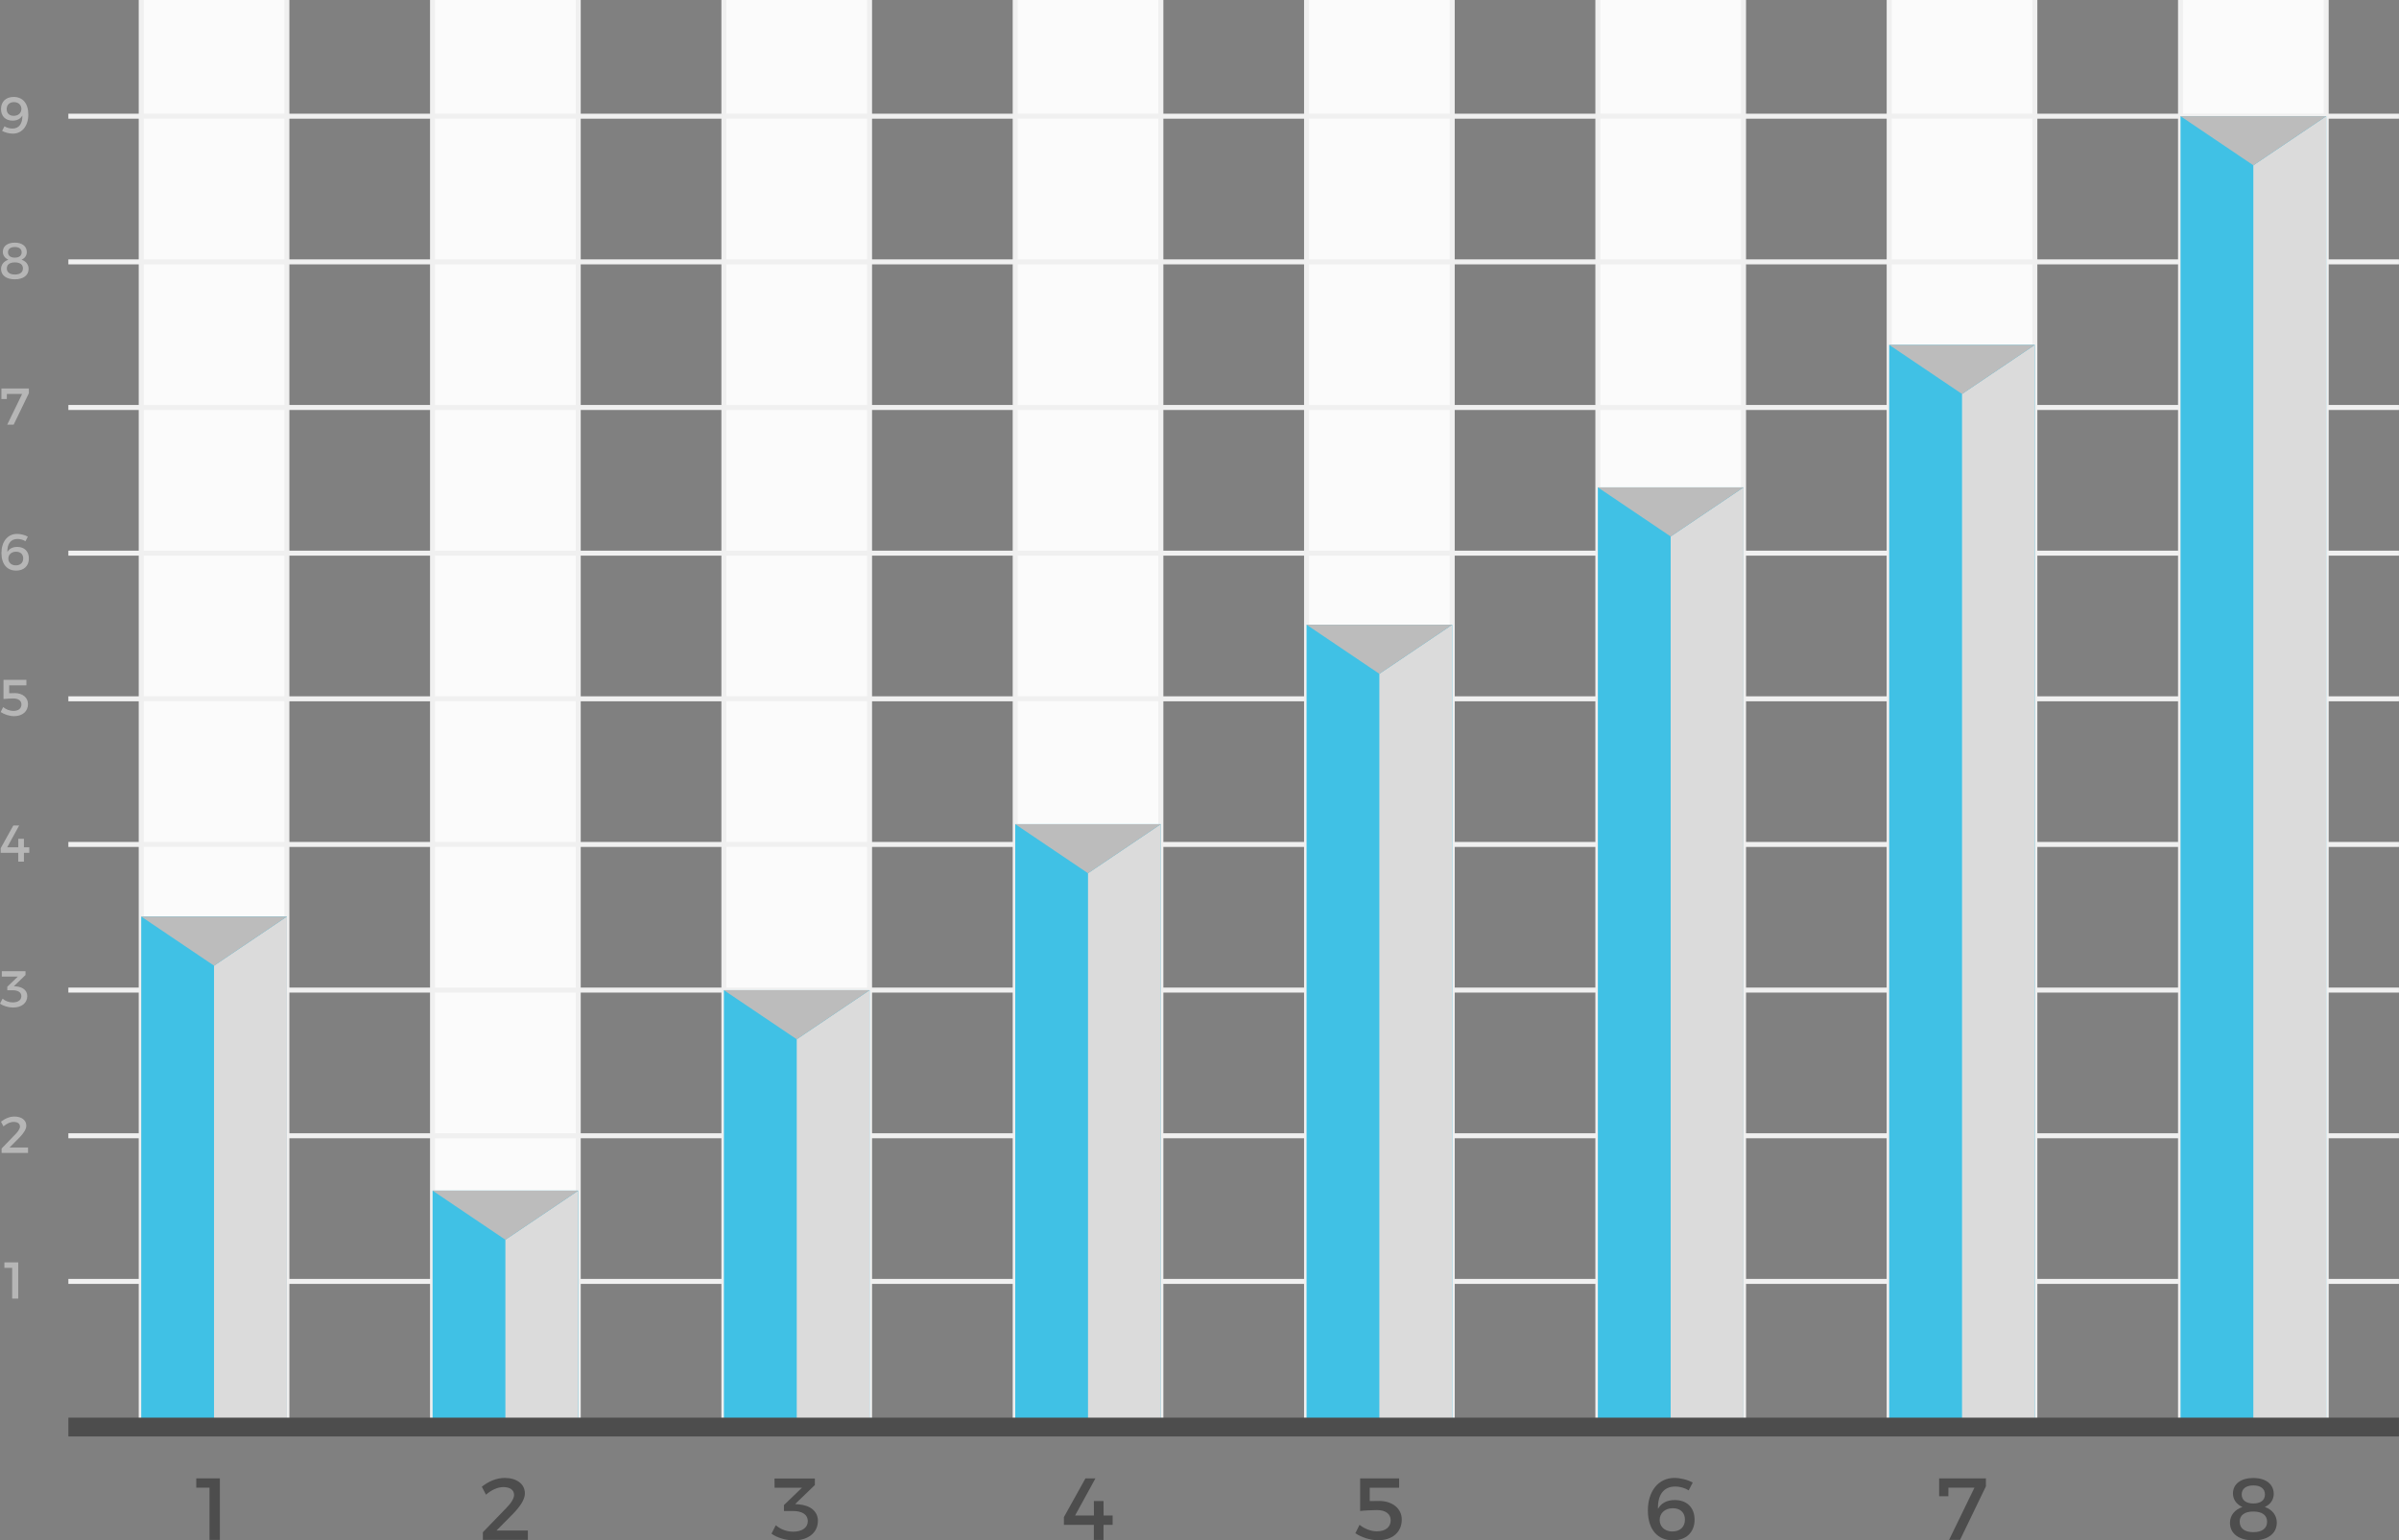 <?xml version="1.0" encoding="UTF-8"?>
<svg xmlns="http://www.w3.org/2000/svg" viewBox="0 0 595.4 382.33">
  <rect x="0" y="0" width="595.4" height="382.33" fill="#808080" stroke="none"/>
  <defs>
    <style>
      .cls-1 {
        isolation: isolate;
      }

      .cls-2 {
        fill: #bcbcbc;
      }

      .cls-2, .cls-3, .cls-4, .cls-5, .cls-6, .cls-7 {
        stroke-width: 0px;
      }

      .cls-2, .cls-4, .cls-8 {
        mix-blend-mode: multiply;
      }

      .cls-3 {
        fill: #fbfbfb;
      }

      .cls-4 {
        fill: #dbdbdb;
      }

      .cls-9 {
        stroke: #4d4d4d;
        stroke-width: 4.67px;
      }

      .cls-9, .cls-10 {
        fill: none;
      }

      .cls-5 {
        fill: #40c1e5;
      }

      .cls-10 {
        stroke: #f0f0f0;
        stroke-width: 1.24px;
      }

      .cls-6 {
        fill: #b6b6b6;
      }

      .cls-7 {
        fill: #4d4d4d;
      }
    </style>
  </defs>
  <g class="cls-1">
    <g id="Layer_2" data-name="Layer 2">
      <g id="Bar_Chart">
        <g id="Bar_Chart-2" data-name="Bar_Chart">
          <g id="Grid">
            <g>
              <rect class="cls-3" x="541.18" y="0" width="36.14" height="355.76"/>
              <rect class="cls-3" x="468.87" y="0" width="36.15" height="355.76"/>
              <rect class="cls-3" x="396.57" y="0" width="36.15" height="355.76"/>
              <rect class="cls-3" x="324.27" y="0" width="36.15" height="355.76"/>
              <rect class="cls-3" x="251.96" y="0" width="36.15" height="355.76"/>
              <rect class="cls-3" x="179.66" y="0" width="36.15" height="355.76"/>
              <rect class="cls-3" x="107.35" y="0" width="36.15" height="355.76"/>
              <rect class="cls-3" x="35.05" y="0" width="36.15" height="355.76"/>
              <g>
                <g class="cls-8">
                  <rect class="cls-10" x="16.97" y="318.06" width="578.42"/>
                  <rect class="cls-10" x="16.97" y="281.91" width="578.42"/>
                  <rect class="cls-10" x="16.97" y="245.75" width="578.42"/>
                  <rect class="cls-10" x="16.97" y="209.6" width="578.42"/>
                  <rect class="cls-10" x="16.97" y="173.45" width="578.42"/>
                  <rect class="cls-10" x="16.97" y="137.3" width="578.42"/>
                  <rect class="cls-10" x="16.97" y="101.14" width="578.42"/>
                  <rect class="cls-10" x="16.97" y="65" width="578.42"/>
                  <rect class="cls-10" x="16.97" y="28.84" width="578.42"/>
                </g>
                <g class="cls-8">
                  <rect class="cls-10" x="35.05" y="0" height="354.21"/>
                  <rect class="cls-10" x="71.2" y="0" height="354.21"/>
                  <rect class="cls-10" x="107.35" y="0" height="354.21"/>
                  <rect class="cls-10" x="143.51" y="0" height="354.21"/>
                  <rect class="cls-10" x="179.66" y="0" height="354.21"/>
                  <rect class="cls-10" x="215.81" y="0" height="354.21"/>
                  <rect class="cls-10" x="251.96" y="0" height="354.21"/>
                  <rect class="cls-10" x="288.11" y="0" height="354.21"/>
                  <rect class="cls-10" x="324.27" y="0" height="354.21"/>
                  <rect class="cls-10" x="360.42" y="0" height="354.21"/>
                  <rect class="cls-10" x="396.57" y="0" height="354.21"/>
                  <rect class="cls-10" x="432.72" y="0" height="354.21"/>
                  <rect class="cls-10" x="468.87" y="0" height="354.21"/>
                  <rect class="cls-10" x="505.02" y="0" height="354.21"/>
                  <rect class="cls-10" x="541.18" y="0" height="354.21"/>
                  <rect class="cls-10" x="577.33" y="0" height="354.21"/>
                </g>
              </g>
            </g>
            <g>
              <path class="cls-6" d="M4.53,313.35v8.97h-1.51v-7.62h-1.93v-1.36h3.44Z"/>
              <path class="cls-6" d="M4.95,279.62c0-.73-.59-1.15-1.57-1.15-.81,0-1.75.42-2.52,1.11l-.61-1.16c1-.79,2.16-1.28,3.34-1.28,1.75,0,2.94.88,2.94,2.27,0,.9-.7,1.91-1.69,2.93l-2.46,2.48h4.58v1.36H.4v-1.11l3.42-3.53c.68-.68,1.14-1.4,1.14-1.91Z"/>
              <path class="cls-6" d="M6.77,247.24c0,1.68-1.36,2.84-3.52,2.84-1.19,0-2.43-.38-3.25-.97l.63-1.23c.7.6,1.61.93,2.52.93,1.36,0,2.15-.61,2.15-1.55s-.81-1.47-2.18-1.47h-1.31v-.87l2.62-2.52H.45v-1.34s5.88,0,5.88,0v.95l-2.88,2.78.52.04c1.68.14,2.8,1,2.8,2.42Z"/>
              <path class="cls-6" d="M4.76,204.89l-2.97,5.42h2.75v-2.11s1.4,0,1.4,0v2.11h1.33v1.36h-1.33v2.2h-1.41v-2.2H.17v-1.13l3.14-5.65h1.46Z"/>
              <path class="cls-6" d="M3.61,172.03c2.04,0,3.34,1.15,3.34,2.71,0,1.83-1.36,3.02-3.46,3.02-1.1,0-2.39-.41-3.32-1.02l.61-1.23c.76.6,1.69.95,2.53.95,1.25,0,2.01-.61,2.01-1.61,0-.92-.76-1.48-1.98-1.48-.58,0-1.83.05-2.47.13v-4.75h5.68v1.36H2.28v1.95c.4-.01.99-.01,1.33-.01Z"/>
              <path class="cls-6" d="M4.33,133.78c-1.74,0-2.56,1.31-2.5,3.25.47-.85,1.32-1.28,2.45-1.28,1.79,0,2.89,1.11,2.89,2.87,0,1.86-1.25,3.01-3.16,3.01-2.27,0-3.65-1.61-3.65-4.37s1.5-4.74,3.87-4.74c.88,0,1.95.27,2.68.68l-.59,1.14c-.55-.36-1.31-.56-1.98-.56ZM2.07,138.65c-.01.78.56,1.68,1.86,1.68,1.09,0,1.83-.64,1.83-1.73,0-1.02-.68-1.66-1.77-1.66-1.22,0-1.93.79-1.92,1.72Z"/>
              <path class="cls-6" d="M7.17,96.44v1.15l-3.78,7.82h-1.6l3.7-7.62H1.7v1.25H.35v-2.61h6.82Z"/>
              <path class="cls-6" d="M6.66,62.55c0,.86-.5,1.55-1.31,1.91,1.08.37,1.75,1.2,1.75,2.28,0,1.6-1.32,2.59-3.42,2.59s-3.42-.97-3.42-2.56c0-1.09.7-1.93,1.82-2.3-.86-.38-1.38-1.1-1.38-1.97,0-1.4,1.15-2.27,2.97-2.27s2.98.88,2.98,2.33ZM1.69,66.6c0,.99.73,1.54,2,1.54s2-.55,2-1.52-.74-1.49-2.01-1.49-1.98.54-1.98,1.47ZM1.98,62.63c0,.83.63,1.32,1.7,1.32s1.69-.49,1.69-1.32-.61-1.32-1.69-1.32-1.7.49-1.7,1.32Z"/>
              <path class="cls-6" d="M3.07,31.91c1.73,0,2.53-1.31,2.48-3.25-.47.85-1.31,1.28-2.43,1.28-1.78,0-2.87-1.13-2.87-2.87,0-1.86,1.24-3.01,3.14-3.01,2.25,0,3.64,1.61,3.64,4.37s-1.5,4.74-3.85,4.74c-.88,0-1.93-.27-2.66-.68l.59-1.14c.55.36,1.29.56,1.97.56ZM1.66,27.09c0,1.02.67,1.66,1.74,1.66,1.22,0,1.92-.79,1.91-1.72.01-.78-.55-1.68-1.84-1.68-1.08,0-1.81.64-1.81,1.73Z"/>
            </g>
          </g>
          <path class="cls-7" d="M564.31,370.81c0,1.46-.85,2.63-2.22,3.24,1.83.63,2.98,2.05,2.98,3.88,0,2.72-2.24,4.4-5.81,4.4s-5.81-1.65-5.81-4.35c0-1.85,1.2-3.29,3.09-3.92-1.46-.65-2.35-1.87-2.35-3.35,0-2.37,1.96-3.85,5.05-3.85s5.07,1.5,5.07,3.96ZM555.86,377.69c0,1.68,1.24,2.61,3.4,2.61s3.4-.94,3.4-2.59-1.26-2.53-3.42-2.53-3.38.91-3.38,2.5ZM556.36,370.94c0,1.42,1.07,2.24,2.9,2.24s2.87-.83,2.87-2.24-1.05-2.24-2.87-2.24-2.9.83-2.9,2.24Z"/>
          <path class="cls-7" d="M492.88,366.96v1.96l-6.42,13.3h-2.72l6.29-12.96h-6.45l-.02,2.13h-2.29v-4.44h11.61Z"/>
          <path class="cls-7" d="M415.74,368.98c-2.96,0-4.35,2.22-4.25,5.53.81-1.44,2.24-2.18,4.16-2.18,3.05,0,4.92,1.89,4.92,4.88,0,3.16-2.13,5.12-5.38,5.12-3.85,0-6.21-2.74-6.21-7.43s2.55-8.06,6.58-8.06c1.5,0,3.31.46,4.55,1.15l-1,1.94c-.94-.61-2.22-.96-3.38-.96ZM411.91,377.28c-.02,1.33.96,2.85,3.16,2.85,1.85,0,3.11-1.09,3.11-2.94,0-1.74-1.15-2.83-3-2.83-2.07,0-3.29,1.35-3.27,2.92Z"/>
          <path class="cls-7" d="M342.22,372.55c3.46,0,5.68,1.96,5.68,4.62,0,3.11-2.31,5.14-5.88,5.14-1.87,0-4.07-.7-5.64-1.74l1.04-2.09c1.28,1.02,2.87,1.61,4.31,1.61,2.13,0,3.42-1.05,3.42-2.74,0-1.57-1.28-2.53-3.38-2.53-.98,0-3.11.09-4.2.22v-8.08h9.67v2.31h-7.29v3.31c.68-.02,1.68-.02,2.26-.02Z"/>
          <path class="cls-7" d="M271.87,366.96l-5.05,9.21h4.68l-.02-3.59h2.4l.02,3.59h2.24v2.31h-2.26v3.75h-2.4v-3.75h-7.43v-1.92l5.34-9.6h2.48Z"/>
          <path class="cls-7" d="M202.99,377.5c0,2.85-2.31,4.83-5.99,4.83-2.02,0-4.14-.65-5.53-1.65l1.07-2.09c1.2,1.02,2.74,1.59,4.29,1.59,2.31,0,3.66-1.04,3.66-2.63s-1.37-2.5-3.7-2.5h-2.22v-1.48l4.46-4.29h-6.79l-.02-2.29h10.02v1.61l-4.9,4.73.89.07c2.85.24,4.77,1.7,4.77,4.12Z"/>
          <path class="cls-7" d="M127.59,371.07c0-1.24-1-1.96-2.68-1.96-1.37,0-2.98.72-4.29,1.89l-1.04-1.98c1.7-1.35,3.68-2.18,5.68-2.18,2.98,0,5.01,1.5,5.01,3.85,0,1.52-1.2,3.24-2.87,4.99l-4.18,4.22h7.79v2.31h-11.17v-1.89l5.81-6.01c1.15-1.15,1.94-2.37,1.94-3.24Z"/>
          <path class="cls-7" d="M54.57,366.96v15.26h-2.57v-12.96h-3.29v-2.31h5.86Z"/>
          <g>
            <rect class="cls-5" x="541.18" y="28.84" width="36.15" height="326.92"/>
            <polygon class="cls-4" points="559.25 41.03 559.25 355.77 577.33 355.77 577.33 28.84 559.25 41.03"/>
            <polygon class="cls-2" points="541.18 28.84 559.25 41.03 577.33 28.84 541.18 28.84"/>
          </g>
          <g>
            <rect class="cls-5" x="468.87" y="85.6" width="36.15" height="270.17"/>
            <polygon class="cls-4" points="486.95 97.79 486.95 355.77 505.02 355.77 505.02 85.6 486.95 97.79"/>
            <polygon class="cls-2" points="468.87 85.6 486.95 97.79 505.02 85.6 468.87 85.6"/>
          </g>
          <g>
            <rect class="cls-5" x="396.57" y="120.97" width="36.15" height="234.79"/>
            <polygon class="cls-4" points="414.64 133.16 414.64 355.77 432.72 355.77 432.72 120.97 414.64 133.16"/>
            <polygon class="cls-2" points="396.57 120.97 414.64 133.16 432.72 120.97 396.57 120.97"/>
          </g>
          <g>
            <rect class="cls-5" x="324.27" y="155.06" width="36.15" height="200.71"/>
            <polygon class="cls-4" points="342.34 167.25 342.34 355.77 360.42 355.77 360.42 155.06 342.34 167.25"/>
            <polygon class="cls-2" points="324.27 155.06 342.34 167.25 360.42 155.06 324.27 155.06"/>
          </g>
          <g>
            <rect class="cls-5" x="251.96" y="204.56" width="36.15" height="151.21"/>
            <polygon class="cls-4" points="270.03 216.75 270.03 355.77 288.11 355.77 288.11 204.56 270.03 216.75"/>
            <polygon class="cls-2" points="251.96 204.56 270.03 216.75 288.11 204.56 251.96 204.56"/>
          </g>
          <g>
            <rect class="cls-5" x="179.66" y="245.77" width="36.15" height="110"/>
            <polygon class="cls-4" points="197.74 257.96 197.74 355.77 215.81 355.77 215.81 245.77 197.74 257.96"/>
            <polygon class="cls-2" points="179.66 245.77 197.74 257.96 215.81 245.77 179.66 245.77"/>
          </g>
          <g>
            <rect class="cls-5" x="107.36" y="295.53" width="36.15" height="60.24"/>
            <polygon class="cls-4" points="125.43 307.72 125.43 355.77 143.51 355.77 143.51 295.53 125.43 307.72"/>
            <polygon class="cls-2" points="107.36 295.53 125.43 307.72 143.51 295.53 107.36 295.53"/>
          </g>
          <g>
            <rect class="cls-5" x="35.05" y="227.5" width="36.15" height="128.27"/>
            <polygon class="cls-4" points="53.12 239.69 53.12 355.77 71.2 355.77 71.2 227.5 53.12 239.69"/>
            <polygon class="cls-2" points="35.05 227.5 53.12 239.69 71.2 227.5 35.05 227.5"/>
          </g>
          <rect id="Bottom_Line" class="cls-9" x="16.97" y="354.21" width="578.42"/>
        </g>
      </g>
    </g>
  </g>
</svg>